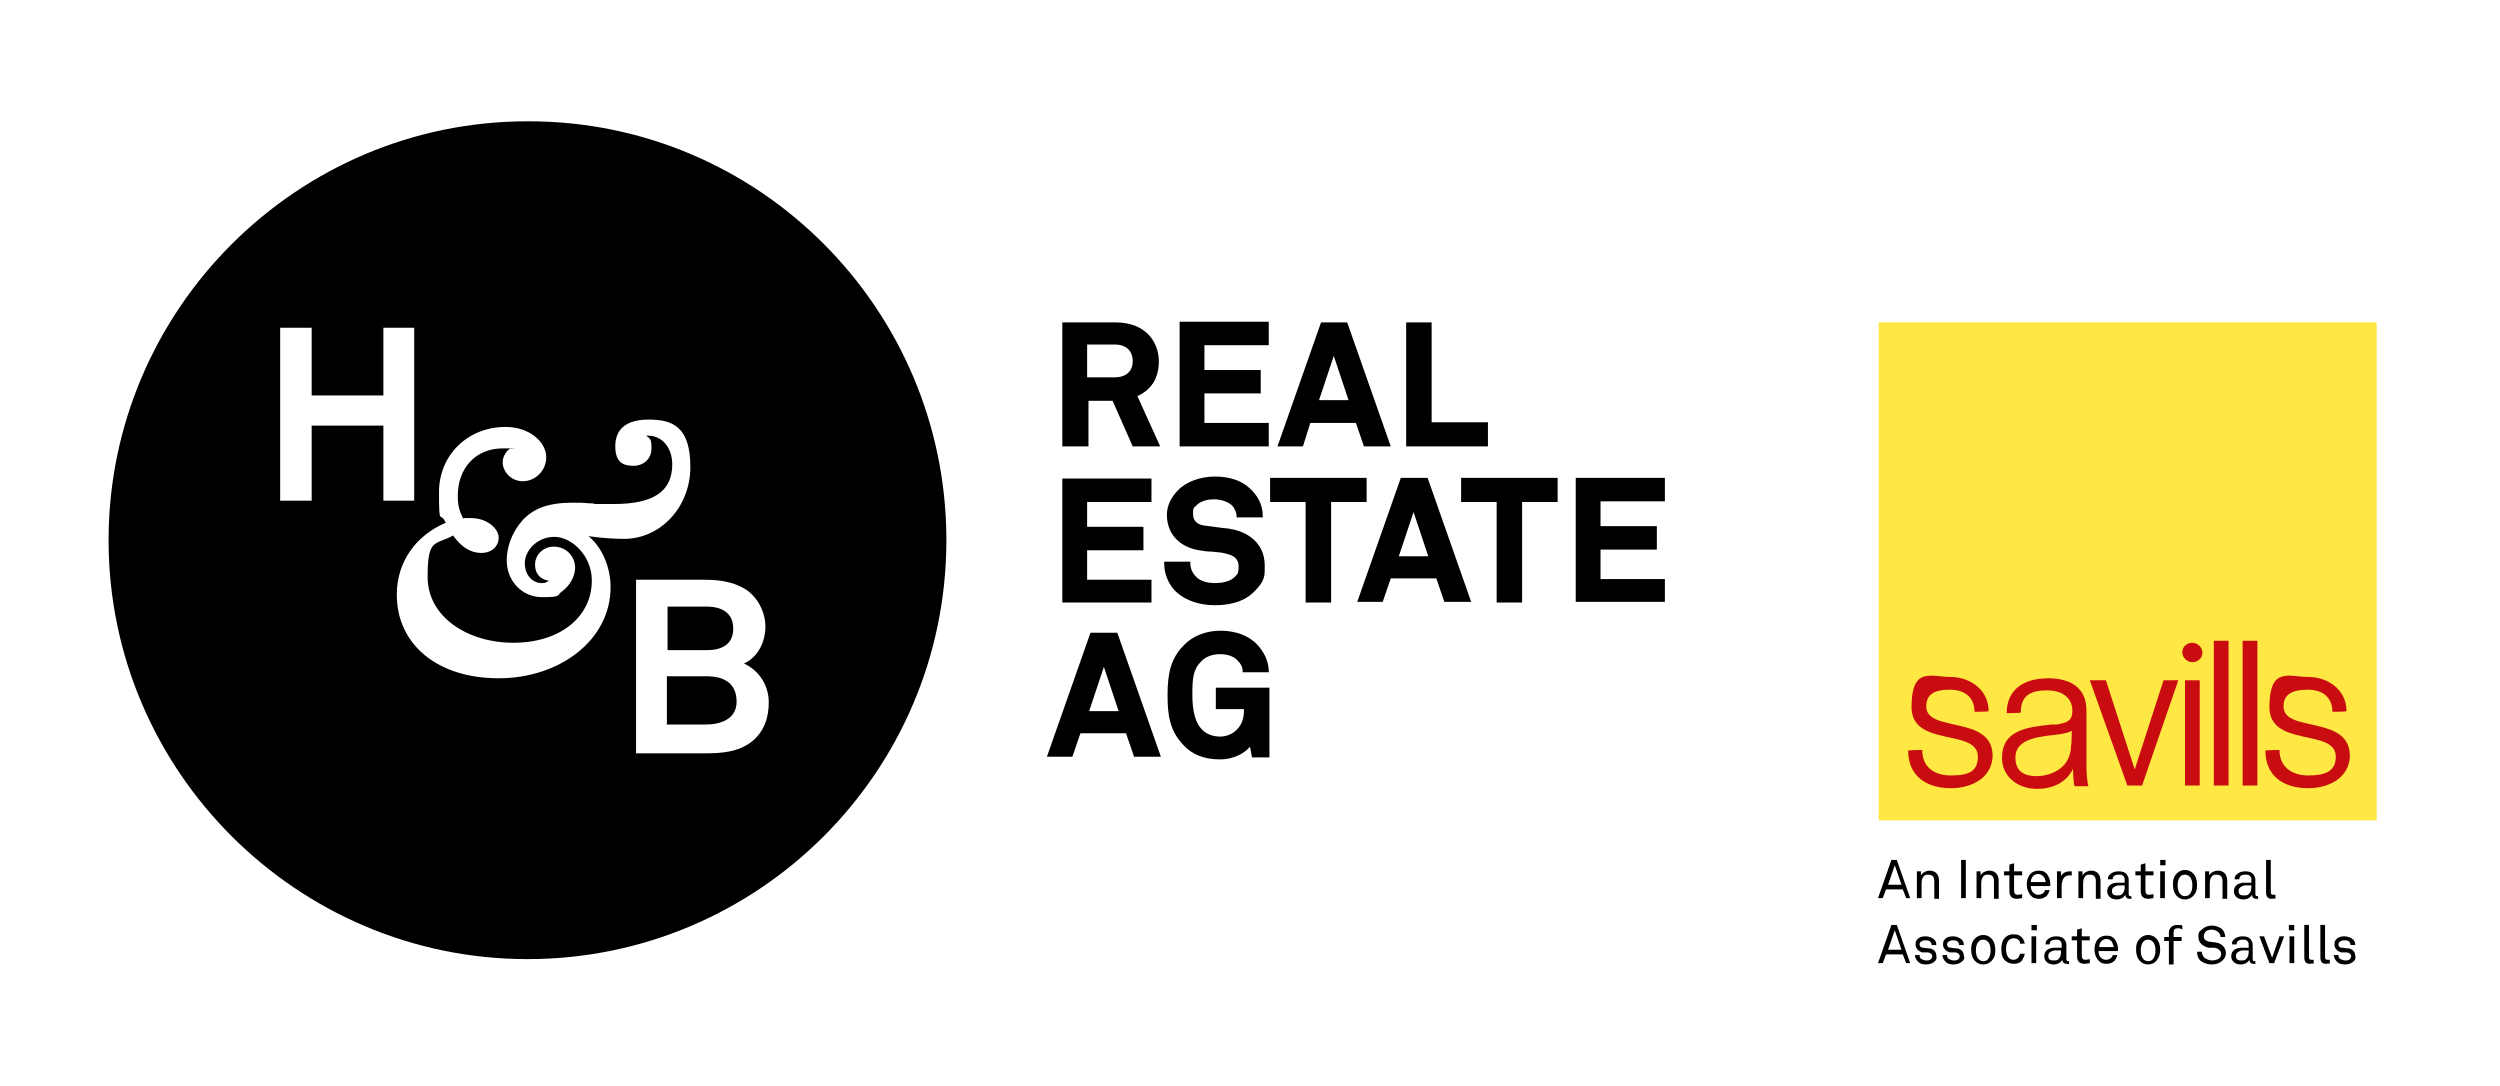 <?xml version="1.0" encoding="UTF-8"?>
<svg id="Ebene_1" xmlns="http://www.w3.org/2000/svg" xmlns:xlink="http://www.w3.org/1999/xlink" version="1.1" viewBox="0 0 373 162">
  <!-- Generator: Adobe Illustrator 29.3.1, SVG Export Plug-In . SVG Version: 2.1.0 Build 151)  -->
  <defs>
    <style>
      .st0 {
        fill: #c90c0f;
      }

      .st1 {
        fill: #fff;
      }

      .st2 {
        fill: #ffe843;
      }
    </style>
  </defs>
  <rect class="st1" width="373" height="162"/>
  <path d="M162.3,66.6h-3.8v-18.5h7.9c4.8,0,6.5,3.2,6.5,5.8s-1.2,4.3-3.2,5.2l3.4,7.5h-4.1l-3-6.8h-3.6v6.8h-.1ZM162.2,56.3h4.1c1.7,0,2.7-.9,2.7-2.4s-.9-2.5-2.7-2.5h-4.1v4.9ZM176,66.6h13.3v-3.5h-9.6v-4.4h8.4v-3.5h-8.4v-3.7h9.6v-3.5h-13.3v18.6ZM194.4,66.6h-3.8l6.5-18.5h3.9l6.5,18.5h-4l-1.2-3.5h-6.8l-1.1,3.5ZM201.2,59.7l-2.2-6.6-2.2,6.6h4.4ZM222,63h-8.4v-14.9h-3.8v18.5h12.2v-3.6ZM171.8,86.5h-9.6v-4.4h8.4v-3.5h-8.4v-3.7h9.6v-3.5h-13.3v18.5h13.3v-3.4ZM181.2,90.3c1.8,0,4.2-.3,5.9-2s1.6-2.4,1.6-3.9c0-3.5-2.7-5.1-5.2-5.5-.5-.1-1.1-.1-1.6-.2-.8-.1-1.6-.2-2.3-.3s-1.6-.5-1.6-1.7.2-.9.5-1.3c.8-.8,2-.9,2.7-.9,1,0,2.1.4,2.6.9.4.4.7,1.1.7,1.6v.2h3.9v-.3c0-1.8-1-3.2-1.9-4-1.2-1.2-3.1-1.8-5.2-1.8s-4.2.7-5.5,2c-1.1,1.1-1.7,2.4-1.7,3.7,0,2.8,1.8,4.8,4.8,5.3.6.1,1.2.2,1.9.2.7.1,1.5.1,2.1.3.9.2,1.9.6,1.9,1.9s-.3,1.2-.6,1.6c-.7.7-2,.9-2.9.9s-2.1-.2-2.8-.9c-.6-.6-.9-1.3-.9-2v-.3h-3.9v.3c0,1.6.7,3.3,2,4.4,1.3,1.1,3.3,1.8,5.5,1.8ZM204,71.3h-14.5v3.6h5.3v15h3.8v-15h5.3v-3.6h.1ZM213,71.3l6.5,18.5h-4l-1.2-3.5h-6.8l-1.2,3.5h-3.8l6.5-18.5h4ZM210.9,76.4l-2.2,6.6h4.4l-2.2-6.6ZM218,74.9h5.3v15h3.8v-15h5.3v-3.6h-14.4v3.6h0ZM248.4,74.8v-3.5h-13.3v18.5h13.3v-3.4h-9.6v-4.4h8.4v-3.5h-8.4v-3.7h9.6ZM166.7,94.4l6.5,18.5h-4l-1.2-3.5h-6.8l-1.2,3.5h-3.8l6.5-18.5h4ZM164.7,99.5l-2.2,6.6h4.4l-2.2-6.6ZM181.3,105.8h4.3c0,1.2-.2,2.2-1.1,3.1-.6.6-1.5,1-2.5,1s-2.1-.4-2.7-1.1c-.9-.9-1.4-2.6-1.4-5.1s.1-3.8,1.3-5c.6-.7,1.7-1.1,2.8-1.1s2.1.3,2.7,1c.4.4.7.9.7,1.5v.2h3.9v-.3c-.1-1.5-.7-2.7-1.7-3.8-1.3-1.4-3.3-2.1-5.5-2.1s-4.2.8-5.5,2.2c-2,2-2.4,4.4-2.4,7.4s.3,5.3,2.4,7.5c1.3,1.4,3.1,2.1,5.4,2.1h.1c1.9,0,3.6-.9,4.4-1.9l.3,1.6h2.6v-10.4h-8v3.2h-.1Z"/>
  <rect class="st2" x="280.3" y="48.1" width="74.3" height="74.3"/>
  <g>
    <path class="st0" d="M291.1,117.6c-3.8,0-6.4-1.9-6.4-5.6h0c0-.1,2.1-.1,2.1-.1h0c0,2.5,1.7,3.8,4.3,3.8s4-.6,4-2.8c0-4.3-9.9-1.3-9.9-7.4s2.9-4.5,5.8-4.5,5.7,1.9,5.7,5.1h0c0,.1-2.1.1-2.1.1h0c0-2.1-1.4-3.3-3.7-3.3s-3.5.7-3.5,2.5c0,4,9.9,1.2,9.9,7.4-.1,3.3-3.2,4.8-6.2,4.8Z"/>
    <path class="st0" d="M309.5,117.2c-.2-.8-.2-2.5-.2-2.5-.8,1.7-2.6,3-5.4,3s-5.2-1.8-5.2-4.6c0-4.2,3.7-4.6,7.4-5h.8c1.5-.3,2.3-.5,2.3-2.1s-1.2-3-3.8-3-3.9.9-3.9,3.3h0c0,.1-2.1.1-2.1.1h0c0-3.8,2.9-5.2,6.2-5.2s5.7,1.4,5.7,4.8v8.5c0,.7.1,2.3.3,2.8h-2.1q0-.1,0-.1ZM309.1,109c-.3.3-1.1.4-1.5.5l-1.5.2c-2.8.3-5.4.9-5.4,3.3s1.7,2.8,3.2,2.8,3-.6,3.9-1.5c.8-.8,1.2-1.9,1.2-3.1.1-.1.1-1.7.1-2.2Z"/>
    <polygon class="st0" points="319.6 117.2 317.4 117.2 311.8 101.5 314.2 101.5 318.5 114.8 322.8 101.5 324.8 101.5 325 101.5 319.6 117.2"/>
    <path class="st0" d="M328.6,97.4c0-.8-.7-1.5-1.5-1.5s-1.5.6-1.5,1.4.7,1.5,1.5,1.5,1.5-.6,1.5-1.4h0Z"/>
    <polygon class="st0" points="326 117.2 326 101.5 328.1 101.5 328.2 101.5 328.2 117.2 326 117.2"/>
    <polygon class="st0" points="330.3 117.2 330.3 95.6 332.4 95.6 332.5 95.6 332.5 117.2 330.3 117.2"/>
    <polygon class="st0" points="334.6 117.2 334.6 95.6 336.6 95.6 336.8 95.6 336.8 117.2 334.6 117.2"/>
    <path class="st0" d="M344.4,117.6c-3.8,0-6.4-1.9-6.4-5.6h0c0-.1,2.1-.1,2.1-.1h0c0,2.5,1.8,3.8,4.3,3.8s4.1-.6,4.1-2.8c0-4.3-9.9-1.3-9.9-7.4s2.9-4.5,5.8-4.5,5.7,1.9,5.7,5.1h0c0,.1-2.1.1-2.1.1h0c0-2.1-1.4-3.3-3.7-3.3s-3.6.7-3.6,2.5c0,4,9.9,1.2,9.9,7.4-.1,3.3-3.2,4.8-6.2,4.8Z"/>
  </g>
  <g>
    <path d="M284.4,134l-.5-1.3h-2.5l-.5,1.3h-.7l2-5.7h.8l2,5.7h-.6ZM282.7,129.1l-1,2.9h2l-1-2.9Z"/>
    <path d="M288.6,134v-2.5c0-.6-.2-1-.9-1s-.7.3-.9.6c-.1.3-.1.7-.1,1v1.9h-.7v-4h.6v.6c.3-.5.9-.7,1.3-.7.9,0,1.4.6,1.4,1.5v2.7h-.7Z"/>
    <path d="M292.6,134v-5.7h.7v5.7h-.7Z"/>
    <path d="M297.5,134v-2.5c0-.6-.2-1-.9-1s-.7.3-.9.6c-.1.3-.1.7-.1,1v1.9h-.7v-4h.6v.6c.3-.5.9-.7,1.3-.7.9,0,1.4.6,1.4,1.5v2.7h-.7Z"/>
    <path d="M300.9,134.1c-.9,0-1.1-.6-1.1-1.1v-2.4h-.8v-.6h.8v-1l.7-.2v1.2h1.2v.6h-1.2v2.3c0,.4.2.6.5.6s.7-.1.7-.1v.6c-.2,0-.4.1-.8.1Z"/>
    <path d="M305.9,132.2h-2.9c0,.4.1.8.4,1,.2.2.4.3.7.3s.6-.1.8-.3c.1-.1.2-.2.2-.4h.7c-.1.4-.3.8-.6,1-.3.2-.6.3-1,.3-.6,0-1-.2-1.3-.6-.3-.4-.5-.9-.5-1.5s.1-.9.3-1.3c.3-.5.8-.8,1.5-.8s.9.2,1.2.5c.3.4.5.9.5,1.4v.4ZM304.9,130.8c-.2-.2-.4-.4-.8-.4-.7,0-1.1.6-1.1,1.2h2.2c0-.2-.1-.6-.3-.8Z"/>
    <path d="M308.8,130.6c-.3,0-.6.1-.8.3-.3.3-.4.9-.4,1.3v1.8h-.7v-4h.6v.7c.3-.5.8-.7,1.3-.7h.3v.7c0-.1-.1-.1-.3-.1Z"/>
    <path d="M312.7,134v-2.5c0-.6-.2-1-.9-1s-.7.3-.9.6c-.1.3-.1.7-.1,1v1.9h-.7v-4h.6v.6c.3-.5.9-.7,1.3-.7.9,0,1.4.6,1.4,1.5v2.7h-.7Z"/>
    <path d="M317.7,134.1c-.4,0-.6-.3-.6-.6h0c-.2.4-.7.7-1.3.7-.9,0-1.4-.6-1.4-1.2s.3-1.2,1.4-1.3h1.2v-.4c0-.2,0-.4-.2-.6s-.3-.2-.7-.2-.6.1-.7.2c-.1.1-.2.3-.2.5h-.7c0-.4.1-.6.4-.8.3-.3.8-.4,1.2-.4.8,0,1.2.3,1.4.8.1.2.1.4.1.6v2c0,.2.1.3.2.3h.2v.5c.1-.1-.1-.1-.3-.1ZM317.1,132.1h-1.1c-.4.1-.9.3-.9.8s.2.7.8.7.6-.1.8-.3c.2-.2.3-.6.3-.9v-.3h.1Z"/>
    <path d="M320.5,134.1c-.9,0-1.1-.6-1.1-1.1v-2.4h-.8v-.6h.8v-1l.7-.2v1.2h1.2v.6h-1.2v2.3c0,.4.2.6.5.6s.7-.1.7-.1v.6c-.2,0-.4.1-.8.1Z"/>
    <path d="M322.3,129.1v-.8h.8v.8h-.8ZM322.3,134v-4h.7v4h-.7Z"/>
    <path d="M327.2,133.7c-.3.3-.7.5-1.2.5s-.9-.2-1.2-.5c-.4-.4-.6-1-.6-1.7s.1-1.2.6-1.7c.3-.3.7-.5,1.2-.5s.9.2,1.2.5c.4.4.6,1,.6,1.7s-.1,1.2-.6,1.7ZM326.7,130.8c-.2-.2-.4-.3-.7-.3s-.6.1-.7.3c-.3.3-.4.8-.4,1.3s.1,1,.4,1.3c.2.2.4.3.7.3s.6-.1.7-.3c.3-.3.4-.8.4-1.3s-.1-1-.4-1.3Z"/>
    <path d="M331.6,134v-2.5c0-.6-.2-1-.9-1s-.7.3-.9.6c-.1.3-.1.7-.1,1v1.9h-.7v-4h.6v.6c.3-.5.9-.7,1.3-.7.9,0,1.4.6,1.4,1.5v2.7h-.7Z"/>
    <path d="M336.6,134.1c-.4,0-.6-.3-.6-.6h0c-.2.4-.7.7-1.3.7-.9,0-1.4-.6-1.4-1.2s.3-1.2,1.4-1.3h1.2v-.4c0-.2,0-.4-.2-.6s-.3-.2-.7-.2-.6.1-.7.2c-.1.1-.2.3-.2.5h-.7c0-.4.1-.6.4-.8.3-.3.8-.4,1.2-.4.8,0,1.2.3,1.4.8.1.2.1.4.1.6v2c0,.2.1.3.2.3h.2v.5c0-.1-.1-.1-.3-.1ZM336,132.1h-1.1c-.4.1-.9.3-.9.8s.2.7.8.7.6-.1.8-.3c.2-.2.3-.6.3-.9v-.3h.1Z"/>
    <path d="M338.9,134.1c-.6,0-.8-.4-.8-1v-4.8h.7v4.8c0,.3.1.4.4.4h.3v.6c-.1-.1-.2,0-.6,0Z"/>
    <path d="M284.4,143.7l-.5-1.3h-2.5l-.5,1.3h-.7l2-5.7h.8l2,5.7h-.6ZM282.7,138.8l-1,2.9h2l-1-2.9Z"/>
    <path d="M288.7,143.4c-.3.3-.8.5-1.3.5s-1-.1-1.3-.5c-.2-.2-.4-.6-.4-.9h.7c0,.3.1.5.3.6.2.1.5.2.7.2.3,0,.5,0,.7-.2.1-.1.2-.3.2-.4,0-.3-.2-.5-.6-.6h-.9c-.6-.2-1-.6-1-1.2s.2-.6.3-.8c.3-.3.7-.4,1.2-.4s1,.2,1.3.5c.2.2.3.4.3.8h-.7c0-.2-.1-.4-.2-.5-.2-.2-.4-.2-.7-.2s-.3,0-.5.1c-.3.1-.4.3-.4.5,0,.3.2.5.5.5s.5.1,1,.1c.6.1,1,.5,1,1.1.1.3,0,.6-.2.8Z"/>
    <path d="M292.8,143.4c-.3.3-.8.5-1.3.5s-1-.1-1.3-.5c-.2-.2-.4-.6-.4-.9h.7c0,.3.1.5.3.6.2.1.5.2.7.2.3,0,.5,0,.7-.2.1-.1.2-.3.2-.4,0-.3-.2-.5-.6-.6h-.9c-.6-.2-1-.6-1-1.2s.2-.6.3-.8c.3-.3.7-.4,1.2-.4s1,.2,1.3.5c.2.2.3.4.3.8h-.7c0-.2-.1-.4-.2-.5-.2-.2-.4-.2-.7-.2s-.3,0-.5.1c-.3.1-.4.3-.4.5,0,.3.2.5.5.5s.5.1,1,.1c.6.1,1,.5,1,1.1.2.3,0,.6-.2.8Z"/>
    <path d="M297.1,143.4c-.3.3-.7.5-1.2.5s-.9-.2-1.2-.5c-.4-.4-.6-1-.6-1.7s.1-1.2.6-1.7c.3-.3.7-.5,1.2-.5s.9.2,1.2.5c.4.4.6,1,.6,1.7s-.1,1.2-.6,1.7ZM296.6,140.5c-.2-.2-.4-.3-.7-.3s-.6.1-.7.3c-.3.3-.4.8-.4,1.3s.1,1,.4,1.3c.2.2.4.3.7.3s.6-.1.7-.3c.3-.3.4-.8.4-1.3s-.1-1-.4-1.3Z"/>
    <path d="M301.6,143.4c-.3.3-.7.4-1.2.4s-1.2-.3-1.5-.8c-.2-.3-.3-.8-.3-1.4s.1-1,.3-1.4c.3-.4.7-.8,1.5-.8s.9.2,1.2.4c.3.3.4.6.5,1h-.7c0-.3-.1-.5-.3-.6-.2-.2-.4-.2-.7-.2s-.5.1-.7.3c-.3.3-.4.8-.4,1.3s.1,1,.4,1.3c.2.2.4.3.7.3s.5-.1.7-.3c.1-.2.2-.3.3-.6h.7c-.1.5-.3.8-.5,1.1Z"/>
    <path d="M303.1,138.8v-.8h.8v.8h-.8ZM303.1,143.7v-4h.7v4h-.7Z"/>
    <path d="M308.3,143.8c-.4,0-.6-.3-.6-.6h0c-.2.4-.7.7-1.3.7-.9,0-1.4-.6-1.4-1.2s.3-1.2,1.4-1.3h1.2v-.4c0-.2,0-.4-.2-.6s-.3-.2-.7-.2-.6.1-.7.2c-.1.1-.2.3-.2.5h-.6c0-.4.1-.6.4-.8.3-.3.8-.4,1.2-.4.8,0,1.2.3,1.4.8.1.2.1.4.1.6v2c0,.2.1.3.2.3h.2v.5c-.1-.1-.3-.1-.4-.1ZM307.6,141.8h-1.1c-.4.1-.9.3-.9.8s.2.7.8.7.6-.1.8-.3c.2-.2.3-.6.3-.9v-.3h.1Z"/>
    <path d="M311,143.8c-.9,0-1.1-.6-1.1-1.1v-2.4h-.8v-.6h.8v-1l.7-.2v1.2h1.2v.6h-1.2v2.3c0,.4.2.6.5.6s.7-.1.7-.1v.6c-.1,0-.4.1-.8.1Z"/>
    <path d="M316,141.9h-2.9c0,.4.1.8.4,1,.2.2.4.3.7.3s.6-.1.8-.3c.1-.1.2-.2.2-.4h.7c-.1.4-.3.8-.6,1-.3.2-.6.3-1,.3-.6,0-1-.2-1.3-.6-.3-.4-.5-.9-.5-1.5s.1-.9.3-1.3c.3-.5.8-.8,1.5-.8s.9.2,1.2.5c.3.4.5.9.5,1.4v.4ZM315.1,140.5c-.2-.2-.4-.4-.8-.4-.7,0-1.1.6-1.1,1.2h2.2c-.1-.2-.2-.6-.3-.8Z"/>
    <path d="M321.7,143.4c-.3.3-.7.5-1.2.5s-.9-.2-1.2-.5c-.4-.4-.6-1-.6-1.7s.1-1.2.6-1.7c.3-.3.7-.5,1.2-.5s.9.2,1.2.5c.4.4.6,1,.6,1.7s-.2,1.2-.6,1.7ZM321.2,140.5c-.2-.2-.4-.3-.7-.3s-.6.1-.7.3c-.3.3-.4.8-.4,1.3s.1,1,.4,1.3c.2.2.4.3.7.3s.6-.1.7-.3c.3-.3.4-.8.4-1.3s-.1-1-.4-1.3Z"/>
    <path d="M324.9,138.5c-.4,0-.6.2-.6.6v.7h1.2v.6h-1.2v3.5h-.7v-3.5h-.7v-.6h.7v-.7c0-.6.5-1.1,1.2-1.1s.5,0,.8.1v.6c-.3-.2-.4-.2-.7-.2Z"/>
    <path d="M331.6,143.3c-.4.4-1,.6-1.6.6s-1.2-.2-1.6-.5-.6-.8-.6-1.4h.7c0,.3.2.7.4.9.3.2.7.4,1.1.4s.8-.1,1.1-.3c.2-.2.3-.4.3-.7s-.3-.8-1-.9h-.9c-.8-.2-1.5-.7-1.5-1.6s.2-.8.5-1.1c.4-.4.9-.6,1.5-.6s1.1.2,1.5.5c.3.3.5.7.5,1.2h-.7c0-.3-.1-.5-.3-.7-.2-.2-.6-.4-1-.4s-.8.1-1,.4c-.1.2-.2.4-.2.6,0,.5.4.7.8.8.3,0,.6.1.9.1.9.1,1.6.7,1.6,1.6,0,.5-.2.8-.5,1.1Z"/>
    <path d="M336.2,143.8c-.4,0-.6-.3-.6-.6h0c-.2.4-.7.7-1.3.7-.9,0-1.4-.6-1.4-1.2s.3-1.2,1.4-1.3h1.2v-.4c0-.2,0-.4-.2-.6s-.3-.2-.7-.2-.6.1-.7.2c-.1.1-.2.3-.2.5h-.7c0-.4.1-.6.4-.8.3-.3.8-.4,1.2-.4.8,0,1.2.3,1.4.8.1.2.1.4.1.6v2c0,.2.1.3.2.3h.2v.5c0-.1-.1-.1-.3-.1ZM335.6,141.8h-1.1c-.4.1-.9.3-.9.8s.2.7.8.7.6-.1.8-.3c.2-.2.3-.6.3-.9v-.3h.1Z"/>
    <path d="M339.3,143.7h-.7l-1.5-4h.7l1.2,3.2,1.1-3.2h.7l-1.5,4Z"/>
    <path d="M341.5,138.8v-.8h.8v.8h-.8ZM341.6,143.7v-4h.7v4h-.7Z"/>
    <path d="M344.6,143.8c-.6,0-.8-.4-.8-1v-4.8h.7v4.8c0,.3.1.4.4.4h.3v.6c-.1-.1-.3,0-.6,0Z"/>
    <path d="M347,143.8c-.6,0-.8-.4-.8-1v-4.8h.7v4.8c0,.3.1.4.4.4h.3v.6c-.1-.1-.3,0-.6,0Z"/>
    <path d="M351.2,143.4c-.3.3-.8.5-1.3.5s-1-.1-1.3-.5c-.2-.2-.4-.6-.4-.9h.7c0,.3.1.5.3.6.2.1.5.2.7.2.3,0,.5,0,.7-.2.1-.1.2-.3.2-.4,0-.3-.2-.5-.6-.6h-.9c-.6-.2-1-.6-1-1.2s.2-.6.3-.8c.3-.3.7-.4,1.2-.4s1,.2,1.3.5c.2.2.3.4.3.8h-.7c0-.2-.1-.4-.2-.5-.2-.2-.4-.2-.7-.2s-.3,0-.5.1c-.3.1-.4.3-.4.5,0,.3.2.5.5.5s.5.1,1,.1c.6.1,1,.5,1,1.1.1.3,0,.6-.2.8Z"/>
  </g>
  <g>
    <g>
      <path d="M141.2,80.6c0,34.6-28.1,62.5-62.5,62.5s-62.5-28.1-62.5-62.5,28.1-62.5,62.5-62.5c34.5-.1,62.5,28,62.5,62.5Z"/>
      <polygon class="st1" points="57.2 63.5 57.2 74.7 61.8 74.7 61.8 48.9 57.2 48.9 57.2 59 46.5 59 46.5 48.9 41.8 48.9 41.8 74.7 46.5 74.7 46.5 63.5 57.2 63.5"/>
      <path class="st1" d="M87.8,80c2.2.3,4,.4,5.3.4,5.5,0,9.9-4.8,9.9-10.7s-2.5-7.1-6.2-7.1-5,1.7-5,4,1.1,2.9,2.7,2.9,2.7-1.1,2.7-2.6-.2-1.4-.8-1.9h.3c2.1,0,3.6,1.8,3.6,4.3,0,4-2.8,5.9-8.7,5.9s-1.9,0-3.1-.1h-.5c-1-.1-1.8-.1-2.5-.1-3.6,0-5.9.8-7.6,2.7-1.5,1.7-2.3,3.9-2.3,5.9,0,3.1,2.3,5.5,5.3,5.5s2.1-.3,3-.9c1.1-.8,2-2.3,1.9-3.7-.1-1.7-1.6-3.2-3.7-2.9-1.2.2-2.6,1.4-2.2,3.3.3,1.5,1.9,1.8,2,1.7-.2.2-.5.4-1,.4-1.5,0-2.6-1.2-2.6-3s1.8-3.9,4.4-3.9,5.6,2.8,5.6,6.5c0,5.5-4.8,9.3-11.7,9.3s-12.8-3.9-12.8-9.8,1.1-4.7,3.8-6.2c1.2,1.7,2.6,2.6,4.2,2.6s2.6-1,2.6-2.3-1.7-2.9-4.1-2.9-.7,0-1.2.1c-.6-1.3-.8-2-.8-3.4,0-4.2,2.7-7.1,6.7-7.1s.6,0,1,.1c0,0-1,.7-1,2s1.2,2.8,3,2.8,3.5-1.5,3.5-3.6-2.3-4.5-6.1-4.5c-5.6,0-9.9,4.2-9.9,9.7s.2,2.7,1,4.6c-4.5,1.9-7.3,5.9-7.3,10.7,0,7.5,6.1,12.5,15.2,12.5s16.7-5.7,16.7-13.6c0-3-1.3-6-3.3-7.6Z"/>
      <path class="st1" d="M114.7,104.8c0-2.4-1.3-4.7-3.7-5.8,2.2-1,3.2-3.4,3.2-5.5s-1.1-4.4-3-5.6c-1.8-1.1-3.9-1.4-6-1.4h-10.3v25.9h10.3c2.5,0,4.9-.2,6.9-1.7,1.9-1.5,2.6-3.6,2.6-5.9Z"/>
    </g>
    <path d="M109.4,93.8c0-2.5-1.9-3.3-4-3.3h-5.8v6.5h5.9c2.1,0,3.9-.8,3.9-3.2Z"/>
    <path d="M109.9,104.7c0,2.6-2.4,3.4-4.6,3.4h-5.8v-7.2h5.9c2.6,0,4.5,1,4.5,3.8Z"/>
  </g>
</svg>